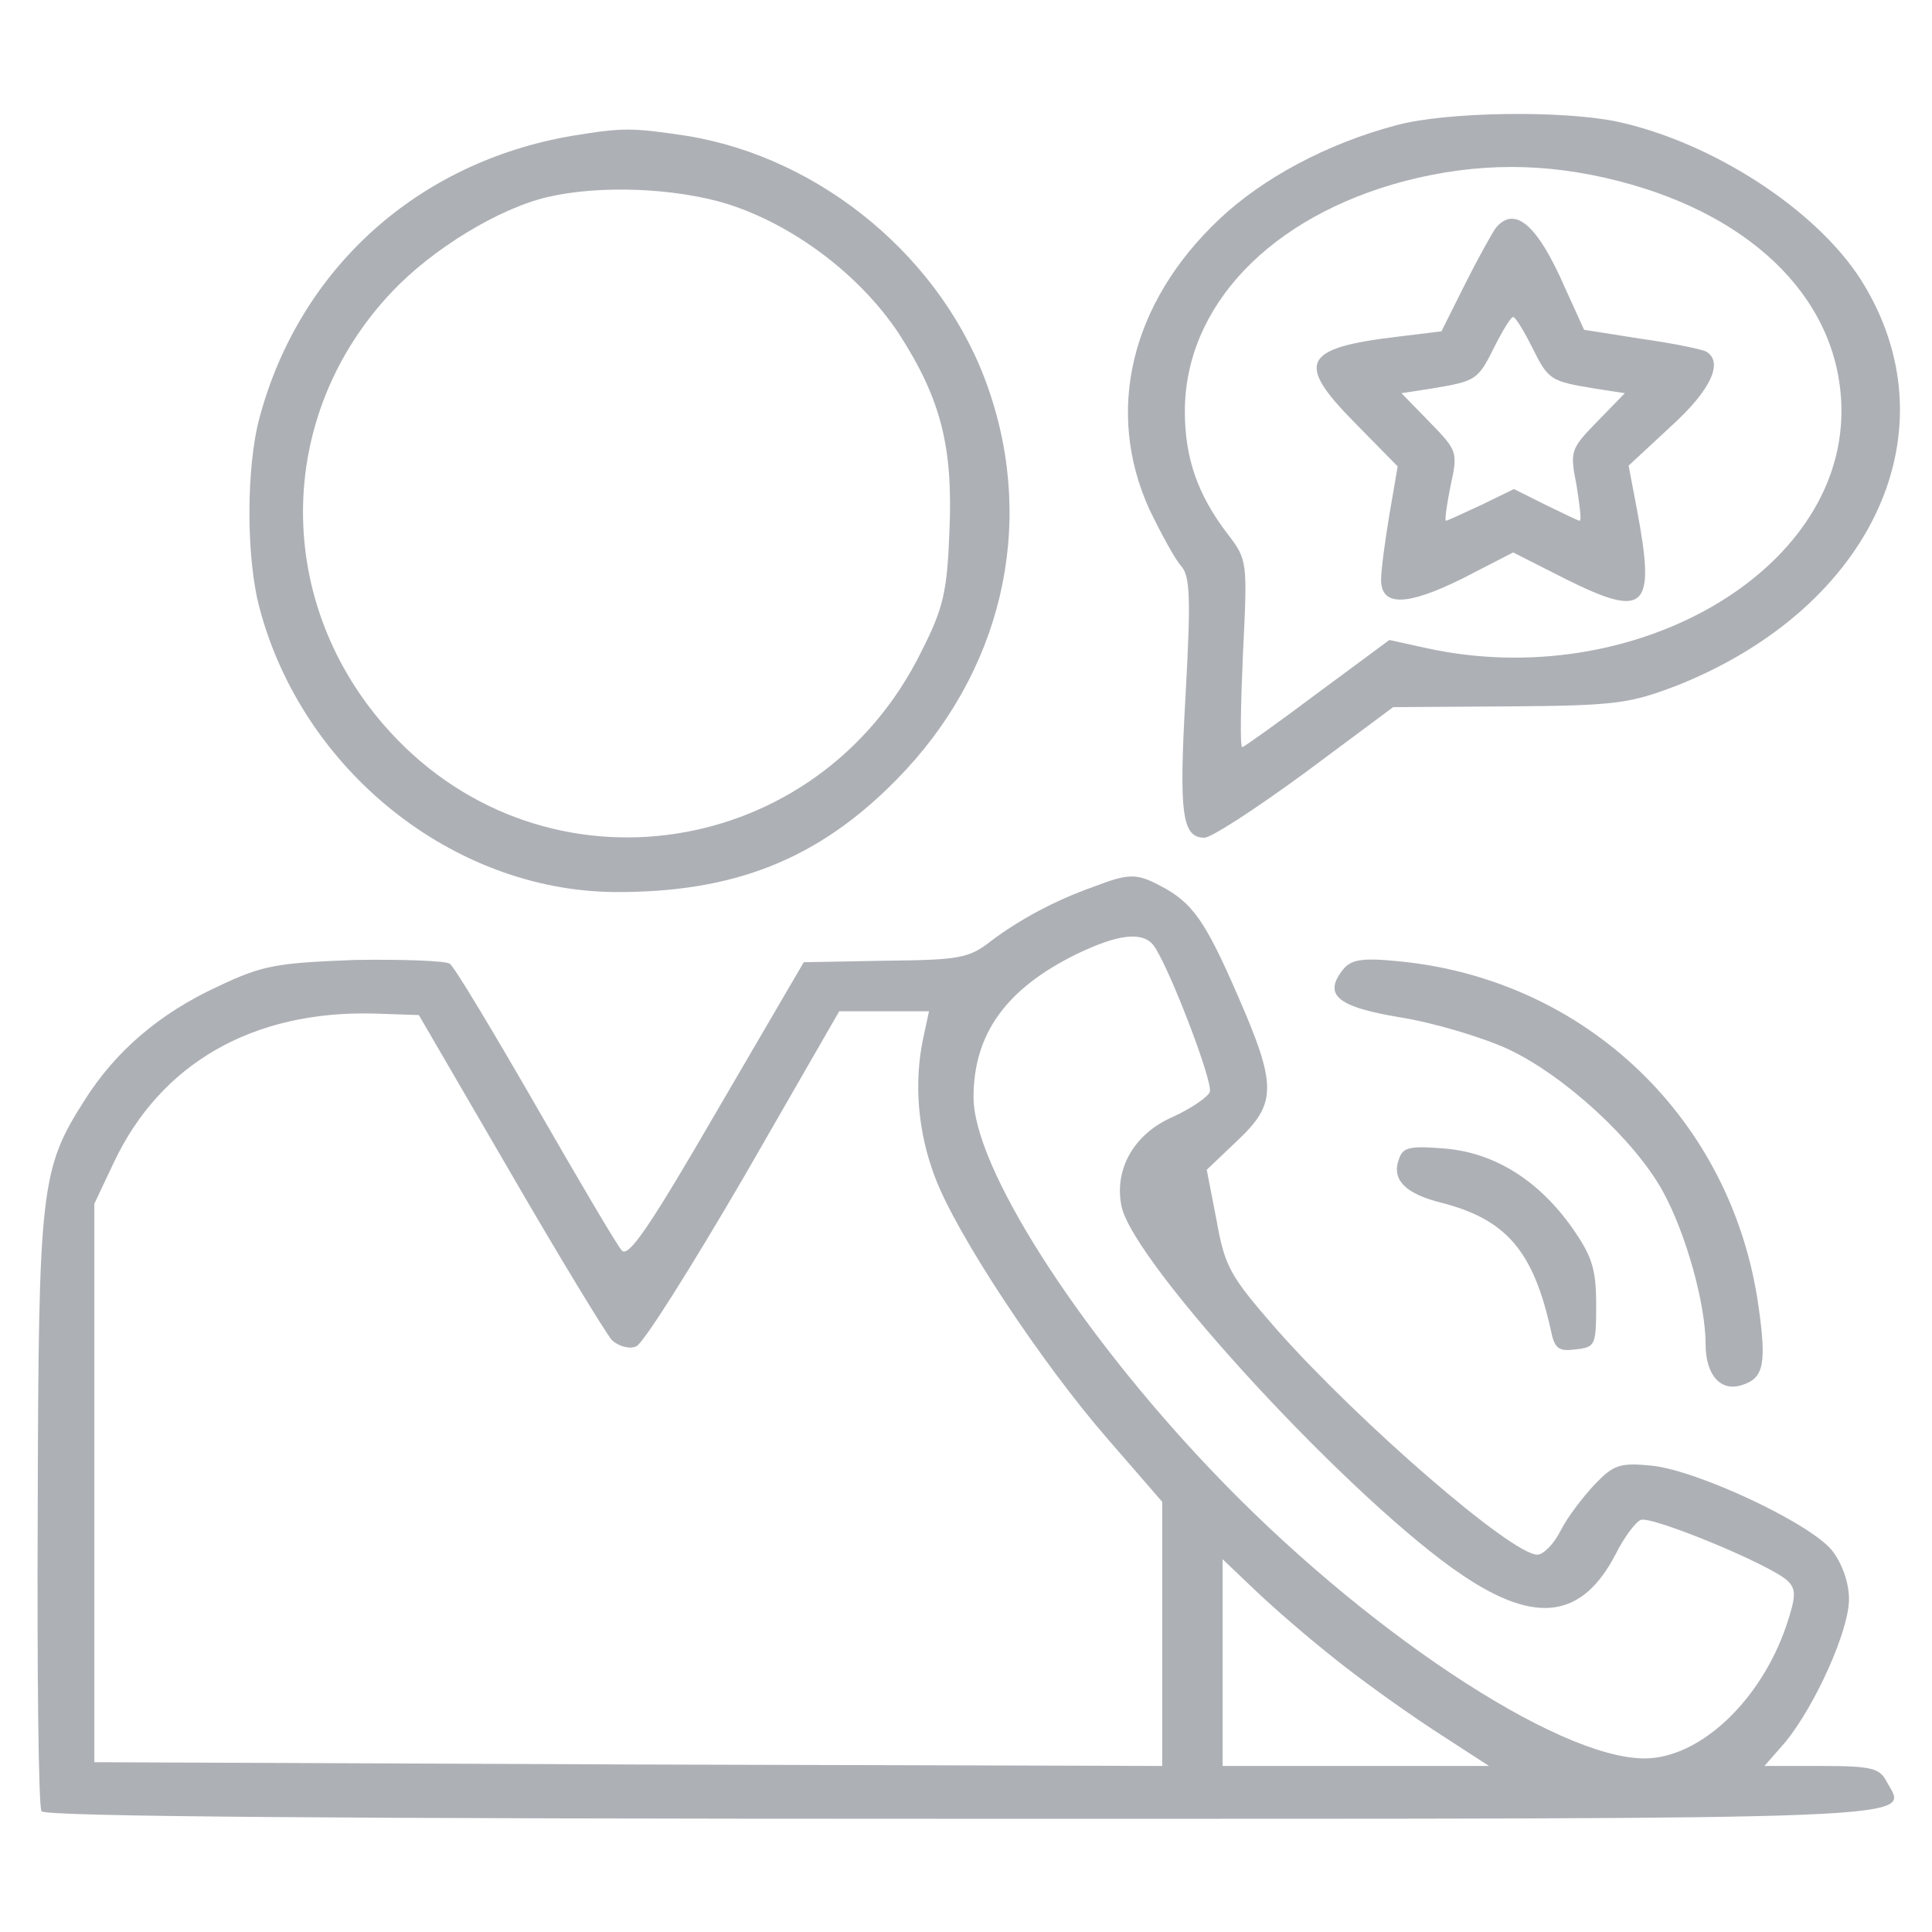<svg xmlns="http://www.w3.org/2000/svg" version="1.0" width="256pt" height="256pt" viewBox="0 0 256 256" preserveAspectRatio="xMidYMid meet">

<g transform="translate(0,256) scale(0.1,-0.1)" fill="#adb0b5" stroke="none">
<path d="M1850 2394 c-91 -24 -177 -70 -235 -125 -117 -111 -151 -254 -92 -384 16 -33 34 -66 42 -75 12 -13 13 -42 6 -170 -9 -158 -5 -190 25 -190 9 0 69 39 133 86 l117 87 155 1 c142 1 159 4 222 28 260 104 367 340 243 537 -60 94 -198 183 -324 210 -73 15 -226 13 -292 -5z m295 -74 c183 -47 295 -163 295 -305 0 -214 -277 -373 -549 -314 l-50 11 -96 -71 c-52 -39 -97 -71 -99 -71 -3 0 -2 56 1 124 6 122 6 124 -20 158 -40 52 -57 101 -57 163 0 139 113 258 291 305 96 25 187 25 284 0z" fill="#adb0b5"/>
<path d="M1982 2258 c-5 -7 -24 -41 -41 -75 l-31 -62 -57 -7 c-127 -15 -137 -34 -58 -114 l57 -58 -11 -64 c-6 -36 -11 -74 -11 -86 0 -36 34 -35 107 1 l68 35 71 -36 c105 -52 118 -39 93 93 l-11 58 56 52 c53 48 70 85 47 99 -5 3 -43 11 -86 17 l-76 12 -25 55 c-37 85 -67 110 -92 80z m48 -158 c22 -44 24 -45 84 -55 l39 -6 -37 -38 c-35 -36 -36 -39 -27 -84 4 -26 7 -47 4 -47 -2 0 -22 10 -45 21 l-42 21 -43 -21 c-24 -11 -45 -21 -47 -21 -2 0 1 21 6 46 10 45 9 47 -27 84 l-38 39 39 6 c60 10 62 11 84 55 11 22 22 40 25 40 3 0 14 -18 25 -40z" fill="#adb0b5"/>
<path d="M758 2380 c-205 -35 -361 -176 -414 -373 -18 -66 -18 -187 0 -253 57 -215 256 -374 470 -376 158 -1 270 43 374 149 139 141 185 335 122 517 -59 172 -221 307 -400 336 -73 11 -85 11 -152 0z m205 -90 c89 -28 177 -95 228 -172 56 -87 72 -150 67 -263 -3 -79 -8 -101 -37 -158 -136 -277 -498 -332 -704 -107 -155 169 -154 419 3 584 53 56 141 110 206 125 69 16 168 12 237 -9z" fill="#adb0b5"/>
<path d="M1449 1385 c-51 -18 -99 -44 -136 -72 -29 -23 -43 -25 -140 -26 l-108 -2 -115 -197 c-87 -150 -117 -195 -126 -185 -6 6 -57 93 -114 192 -57 99 -108 184 -114 188 -6 4 -63 6 -126 5 -104 -4 -122 -7 -181 -35 -78 -36 -136 -86 -177 -151 -58 -91 -61 -115 -62 -542 -1 -214 1 -394 5 -400 4 -7 385 -10 1219 -10 1309 0 1254 -2 1226 49 -9 18 -20 21 -86 21 l-76 0 28 32 c39 48 84 147 84 189 0 22 -9 47 -22 64 -28 36 -179 107 -240 113 -42 4 -50 1 -75 -25 -15 -16 -36 -43 -45 -61 -9 -18 -23 -32 -31 -32 -34 0 -235 174 -345 298 -62 71 -69 83 -80 145 l-13 67 41 39 c52 49 52 73 0 192 -43 99 -60 123 -102 145 -32 17 -42 17 -89 -1z m79 -77 c19 -24 80 -182 75 -195 -3 -7 -25 -22 -49 -33 -51 -22 -78 -69 -68 -118 15 -76 309 -394 453 -490 97 -65 158 -56 202 29 11 22 26 42 33 45 14 6 174 -60 195 -81 11 -11 11 -20 -2 -59 -34 -100 -115 -176 -188 -176 -116 0 -375 172 -575 383 -177 186 -314 401 -314 493 0 84 43 144 137 190 54 26 86 30 101 12z m-852 -301 c66 -114 127 -214 135 -223 9 -8 23 -12 32 -8 9 3 73 105 143 225 l126 219 59 0 60 0 -8 -37 c-12 -58 -7 -123 16 -183 28 -75 141 -246 229 -347 l72 -83 0 -175 0 -175 -707 2 -708 3 0 370 0 370 26 55 c62 131 184 201 344 197 l60 -2 121 -208z m1089 -642 c33 -27 93 -70 134 -97 l74 -48 -177 0 -176 0 0 137 0 137 43 -41 c23 -22 69 -62 102 -88z" fill="#adb0b5"/>
<path d="M1781 1277 c-29 -35 -10 -51 74 -65 44 -7 108 -26 143 -42 75 -35 168 -121 205 -188 31 -56 57 -150 57 -203 0 -41 20 -64 49 -54 28 9 32 28 21 105 -35 246 -227 431 -474 456 -49 5 -64 3 -75 -9z" fill="#adb0b5"/>
<path d="M1854 1025 c-11 -28 8 -47 57 -59 85 -22 121 -64 144 -169 5 -24 10 -28 33 -25 26 3 27 5 27 60 0 47 -6 64 -31 100 -45 64 -103 100 -168 106 -47 4 -57 2 -62 -13z" fill="#adb0b5"/>
</g>
</svg>